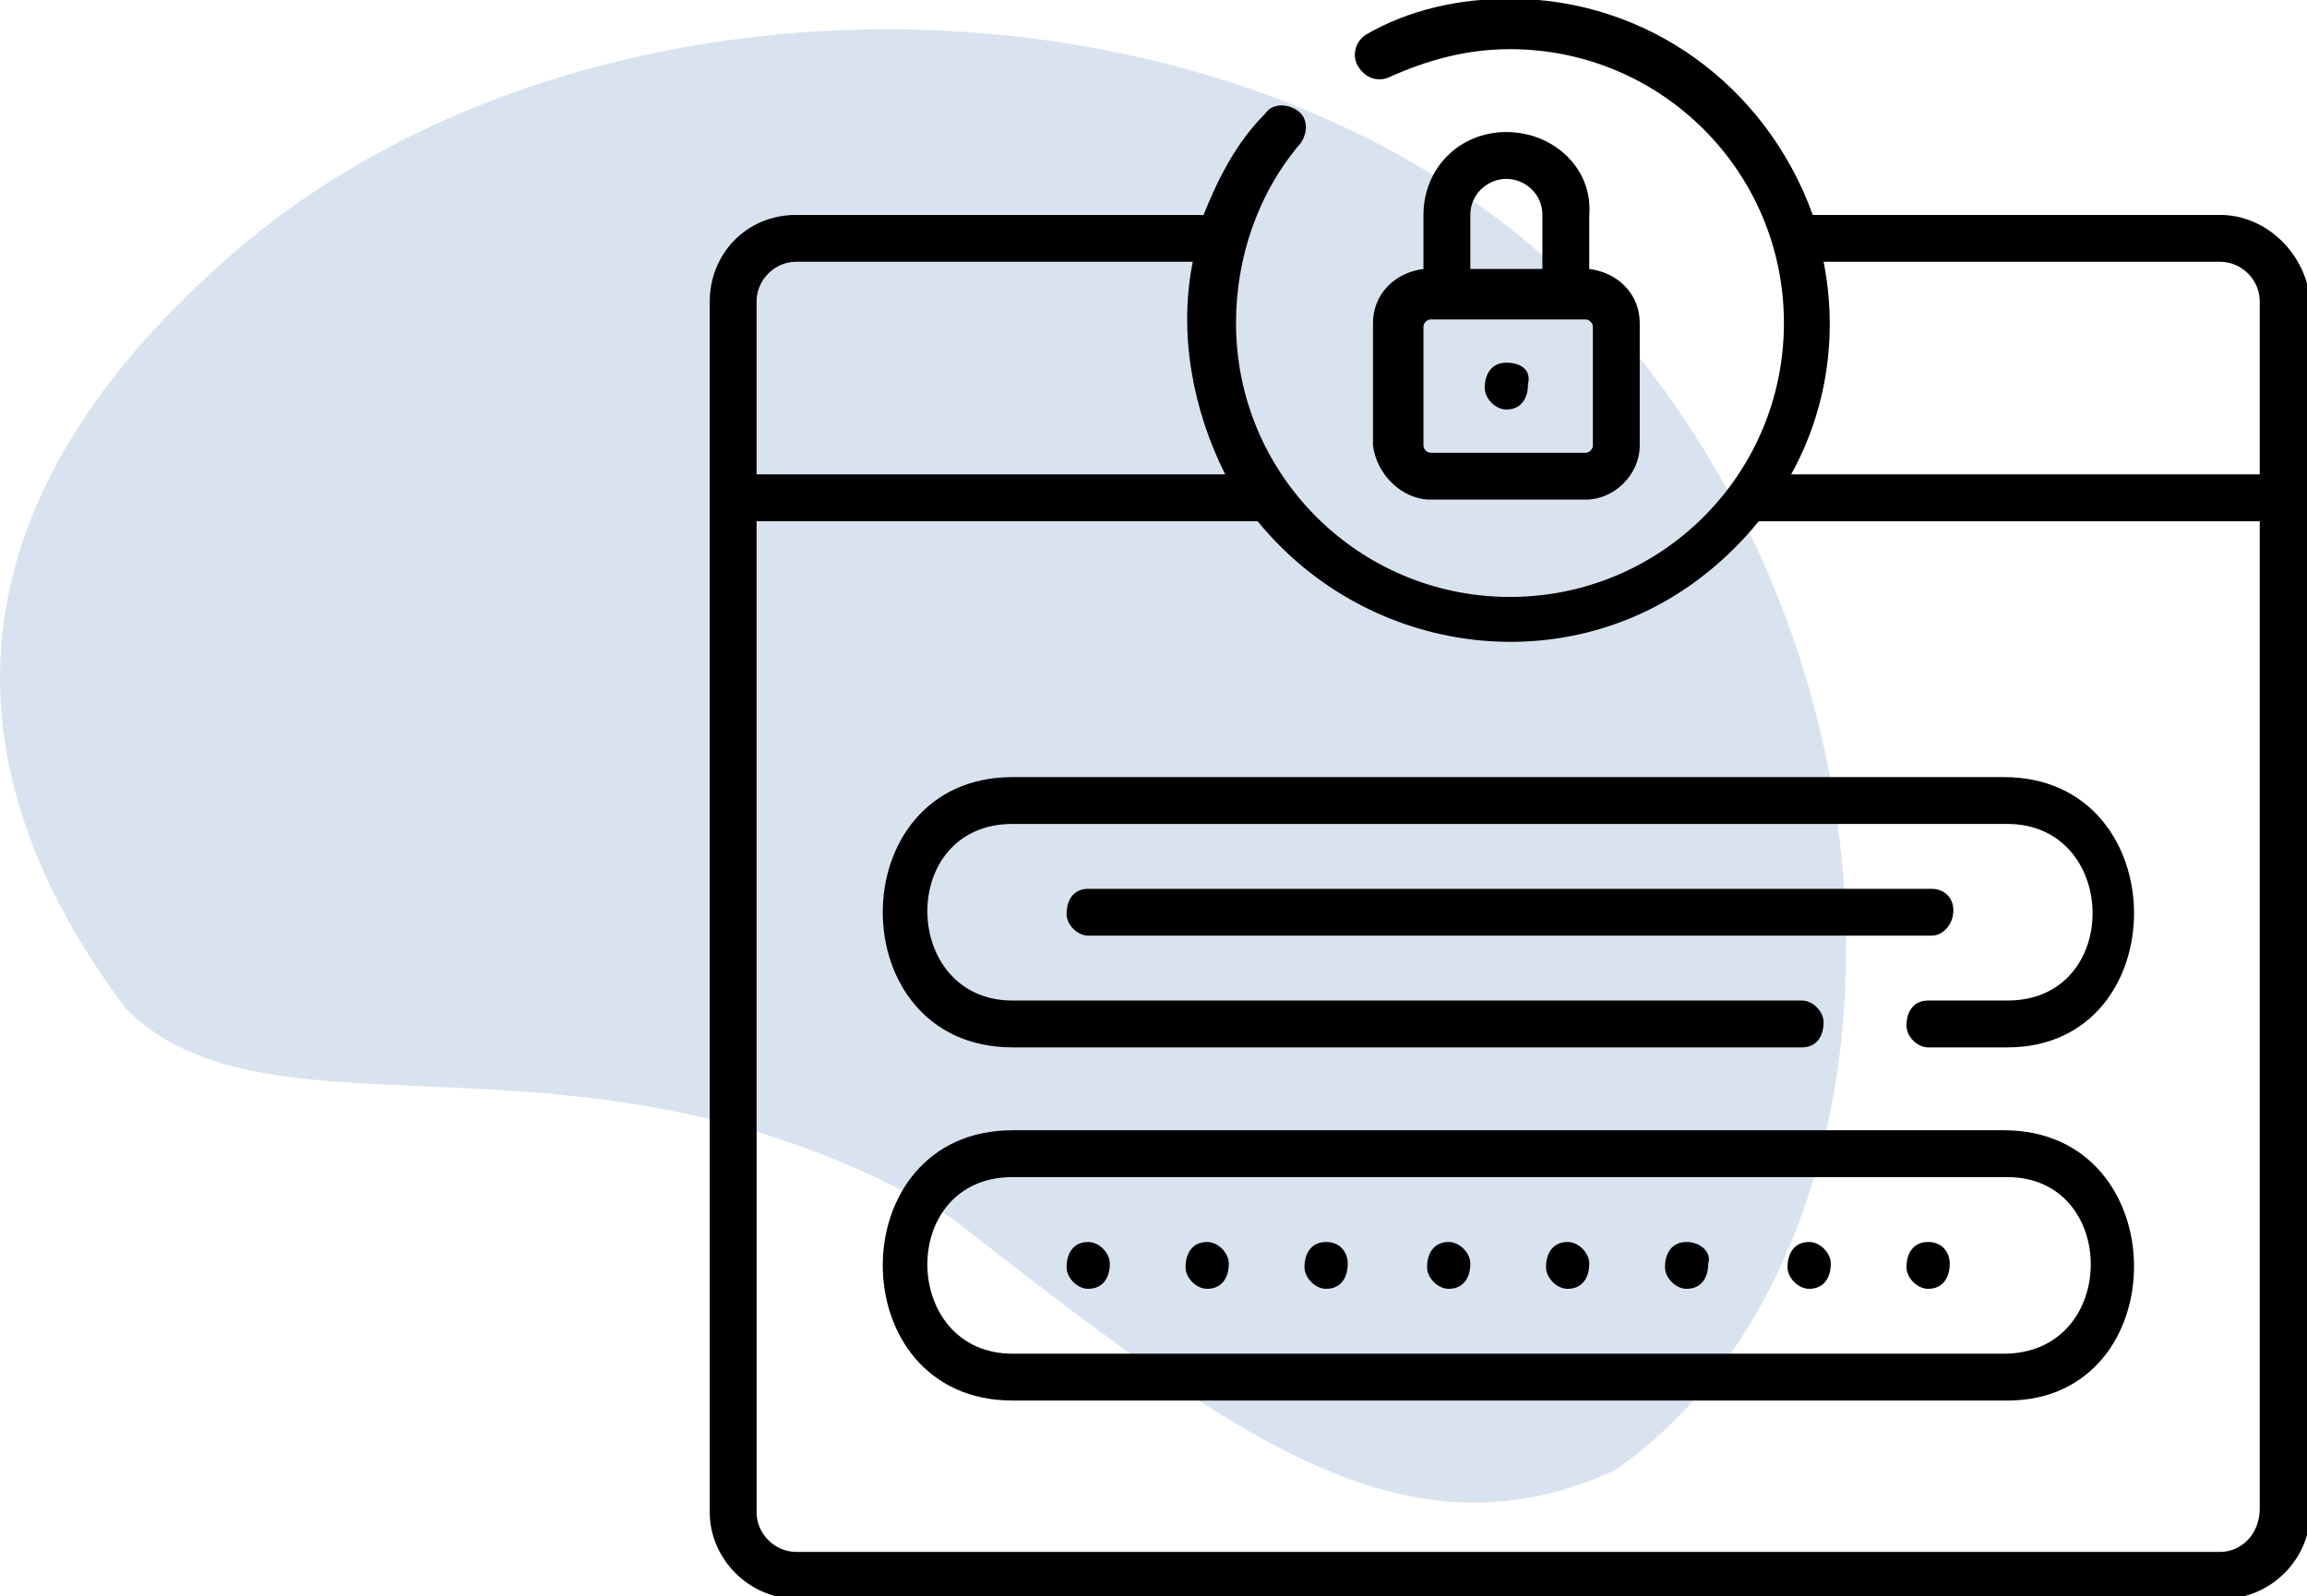 <?xml version="1.0" encoding="utf-8"?>
<!-- Generator: Adobe Illustrator 25.3.0, SVG Export Plug-In . SVG Version: 6.00 Build 0)  -->
<svg version="1.1" id="online_inzage" xmlns="http://www.w3.org/2000/svg" xmlns:xlink="http://www.w3.org/1999/xlink" x="0px"
	 y="0px" viewBox="0 0 64 44.3" style="enable-background:new 0 0 64 44.3;" xml:space="preserve">
<style type="text/css">
	.st0{opacity:0.15;fill:#004499;enable-background:new    ;}
</style>
<g>
	<path id="Path_88" class="st0" d="M44.8,9.1c8.9,10.3,8.2,26,0,31.7c-5.9,2.7-10.7-1-18.4-7c-10-6-18.8-1.7-22.9-5.8
		C0.5,24-3.8,15.9,6.5,7S35.9-1.2,44.8,9.1z"/>
	<g id="log-in" transform="translate(24.689 10.864)">
		<path id="Path_71" d="M36.9-4.9H25.6c-1.3-3.6-4.6-6-8.4-6c-1.4,0-2.8,0.3-4,1c-0.3,0.2-0.4,0.6-0.2,0.9c0.2,0.3,0.5,0.4,0.8,0.3
			c1.1-0.5,2.2-0.8,3.4-0.8c4.2,0,7.6,3.4,7.6,7.6c0,4.2-3.4,7.6-7.6,7.6c-4.2,0-7.6-3.4-7.6-7.6c0-1.8,0.6-3.6,1.8-5
			c0.2-0.3,0.2-0.7-0.1-0.9C11-8,10.6-8,10.4-7.7C9.6-6.9,9.1-5.9,8.7-4.9H-2.6C-4-4.9-5-3.8-5-2.5v33.6c0,1.3,1.1,2.4,2.4,2.4h39.6
			c1.3,0,2.4-1.1,2.4-2.4V-2.5C39.3-3.8,38.2-4.9,36.9-4.9z M36.9-3.6c0.6,0,1.1,0.5,1.1,1.1v4.8H25c1-1.8,1.3-3.9,0.9-5.9L36.9-3.6
			z M-2.6-3.6h11c-0.4,2,0,4.1,0.9,5.9h-13v-4.8C-3.7-3.1-3.2-3.6-2.6-3.6L-2.6-3.6z M36.9,32.2H-2.6c-0.6,0-1.1-0.5-1.1-1.1V3.6
			h13.9c3.1,3.8,8.7,4.5,12.5,1.4c0.5-0.4,1-0.9,1.4-1.4c0,0,13.9,0,13.9,0v27.4C38,31.7,37.5,32.2,36.9,32.2
			C36.9,32.2,36.9,32.2,36.9,32.2z"/>
		<path id="Path_72" d="M30.9,20.5H3.4c-4.8,0-4.8,7.5,0,7.5h27.6C35.7,28,35.7,20.5,30.9,20.5z M30.9,26.7H3.4
			c-3.1,0-3.2-4.9,0-4.9h27.6C34.1,21.8,34.1,26.7,30.9,26.7z"/>
		<path id="Path_73" d="M5.5,23.6c-0.4,0-0.6,0.3-0.6,0.7c0,0.3,0.3,0.6,0.6,0.6c0.4,0,0.6-0.3,0.6-0.7C6.1,23.9,5.8,23.6,5.5,23.6z
			"/>
		<path id="Path_74" d="M8.8,23.6c-0.4,0-0.6,0.3-0.6,0.7c0,0.3,0.3,0.6,0.6,0.6c0.4,0,0.6-0.3,0.6-0.7C9.4,23.9,9.1,23.6,8.8,23.6z
			"/>
		<path id="Path_75" d="M12.1,23.6c-0.4,0-0.6,0.3-0.6,0.7c0,0.3,0.3,0.6,0.6,0.6c0.4,0,0.6-0.3,0.6-0.7
			C12.7,23.9,12.5,23.6,12.1,23.6z"/>
		<path id="Path_76" d="M15.5,23.6c-0.4,0-0.6,0.3-0.6,0.7c0,0.3,0.3,0.6,0.6,0.6c0.4,0,0.6-0.3,0.6-0.7
			C16.1,23.9,15.8,23.6,15.5,23.6z"/>
		<path id="Path_77" d="M18.8,23.6c-0.4,0-0.6,0.3-0.6,0.7c0,0.3,0.3,0.6,0.6,0.6c0.4,0,0.6-0.3,0.6-0.7
			C19.4,23.9,19.1,23.6,18.8,23.6z"/>
		<path id="Path_78" d="M22.1,23.6c-0.4,0-0.6,0.3-0.6,0.7c0,0.3,0.3,0.6,0.6,0.6c0.4,0,0.6-0.3,0.6-0.7
			C22.8,23.9,22.5,23.6,22.1,23.6z"/>
		<path id="Path_79" d="M25.5,23.6c-0.4,0-0.6,0.3-0.6,0.7c0,0.3,0.3,0.6,0.6,0.6c0.4,0,0.6-0.3,0.6-0.7
			C26.1,23.9,25.8,23.6,25.5,23.6z"/>
		<path id="Path_80" d="M28.8,23.6c-0.4,0-0.6,0.3-0.6,0.7c0,0.3,0.3,0.6,0.6,0.6c0.4,0,0.6-0.3,0.6-0.7
			C29.4,23.9,29.2,23.6,28.8,23.6z"/>
		<path id="Path_81" d="M30.9,10.7H3.4c-4.8,0-4.8,7.5,0,7.5h21.9c0.4,0,0.6-0.3,0.6-0.7c0-0.3-0.3-0.6-0.6-0.6H3.4
			c-3.1,0-3.2-4.9,0-4.9h27.6c3.1,0,3.2,4.9,0,4.9h-2.2c-0.4,0-0.6,0.3-0.6,0.7c0,0.3,0.3,0.6,0.6,0.6h2.2
			C35.7,18.2,35.7,10.7,30.9,10.7L30.9,10.7z"/>
		<path id="Path_82" d="M17.1-7.2c-1.3,0-2.3,1-2.3,2.3v1.5c-0.8,0.1-1.4,0.7-1.4,1.5v3.4C13.5,2.3,14.2,3,15,3h4.3
			c0.8,0,1.5-0.7,1.5-1.5v-3.4c0-0.8-0.6-1.4-1.4-1.5v-1.5C19.5-6.2,18.4-7.2,17.1-7.2z M16.1-4.9c0-0.6,0.5-1,1-1c0.5,0,1,0.4,1,1
			v1.5h-2V-4.9z M19.5,1.5c0,0.1-0.1,0.2-0.2,0.2l0,0H15c-0.1,0-0.2-0.1-0.2-0.2c0,0,0,0,0,0v-3.3c0-0.1,0.1-0.2,0.2-0.2l0,0h4.3
			c0.1,0,0.2,0.1,0.2,0.2c0,0,0,0,0,0V1.5z"/>
		<path id="Path_83" d="M29.5,14.4c0-0.4-0.3-0.6-0.6-0.6H5.5c-0.4,0-0.6,0.3-0.6,0.7c0,0.3,0.3,0.6,0.6,0.6h23.4
			C29.2,15.1,29.5,14.8,29.5,14.4C29.5,14.4,29.5,14.4,29.5,14.4z"/>
		<path id="Path_84" d="M17.1-0.8c-0.4,0-0.6,0.3-0.6,0.7c0,0.3,0.3,0.6,0.6,0.6c0.4,0,0.6-0.3,0.6-0.7C17.8-0.6,17.5-0.8,17.1-0.8z
			"/>
	</g>
</g>
</svg>
